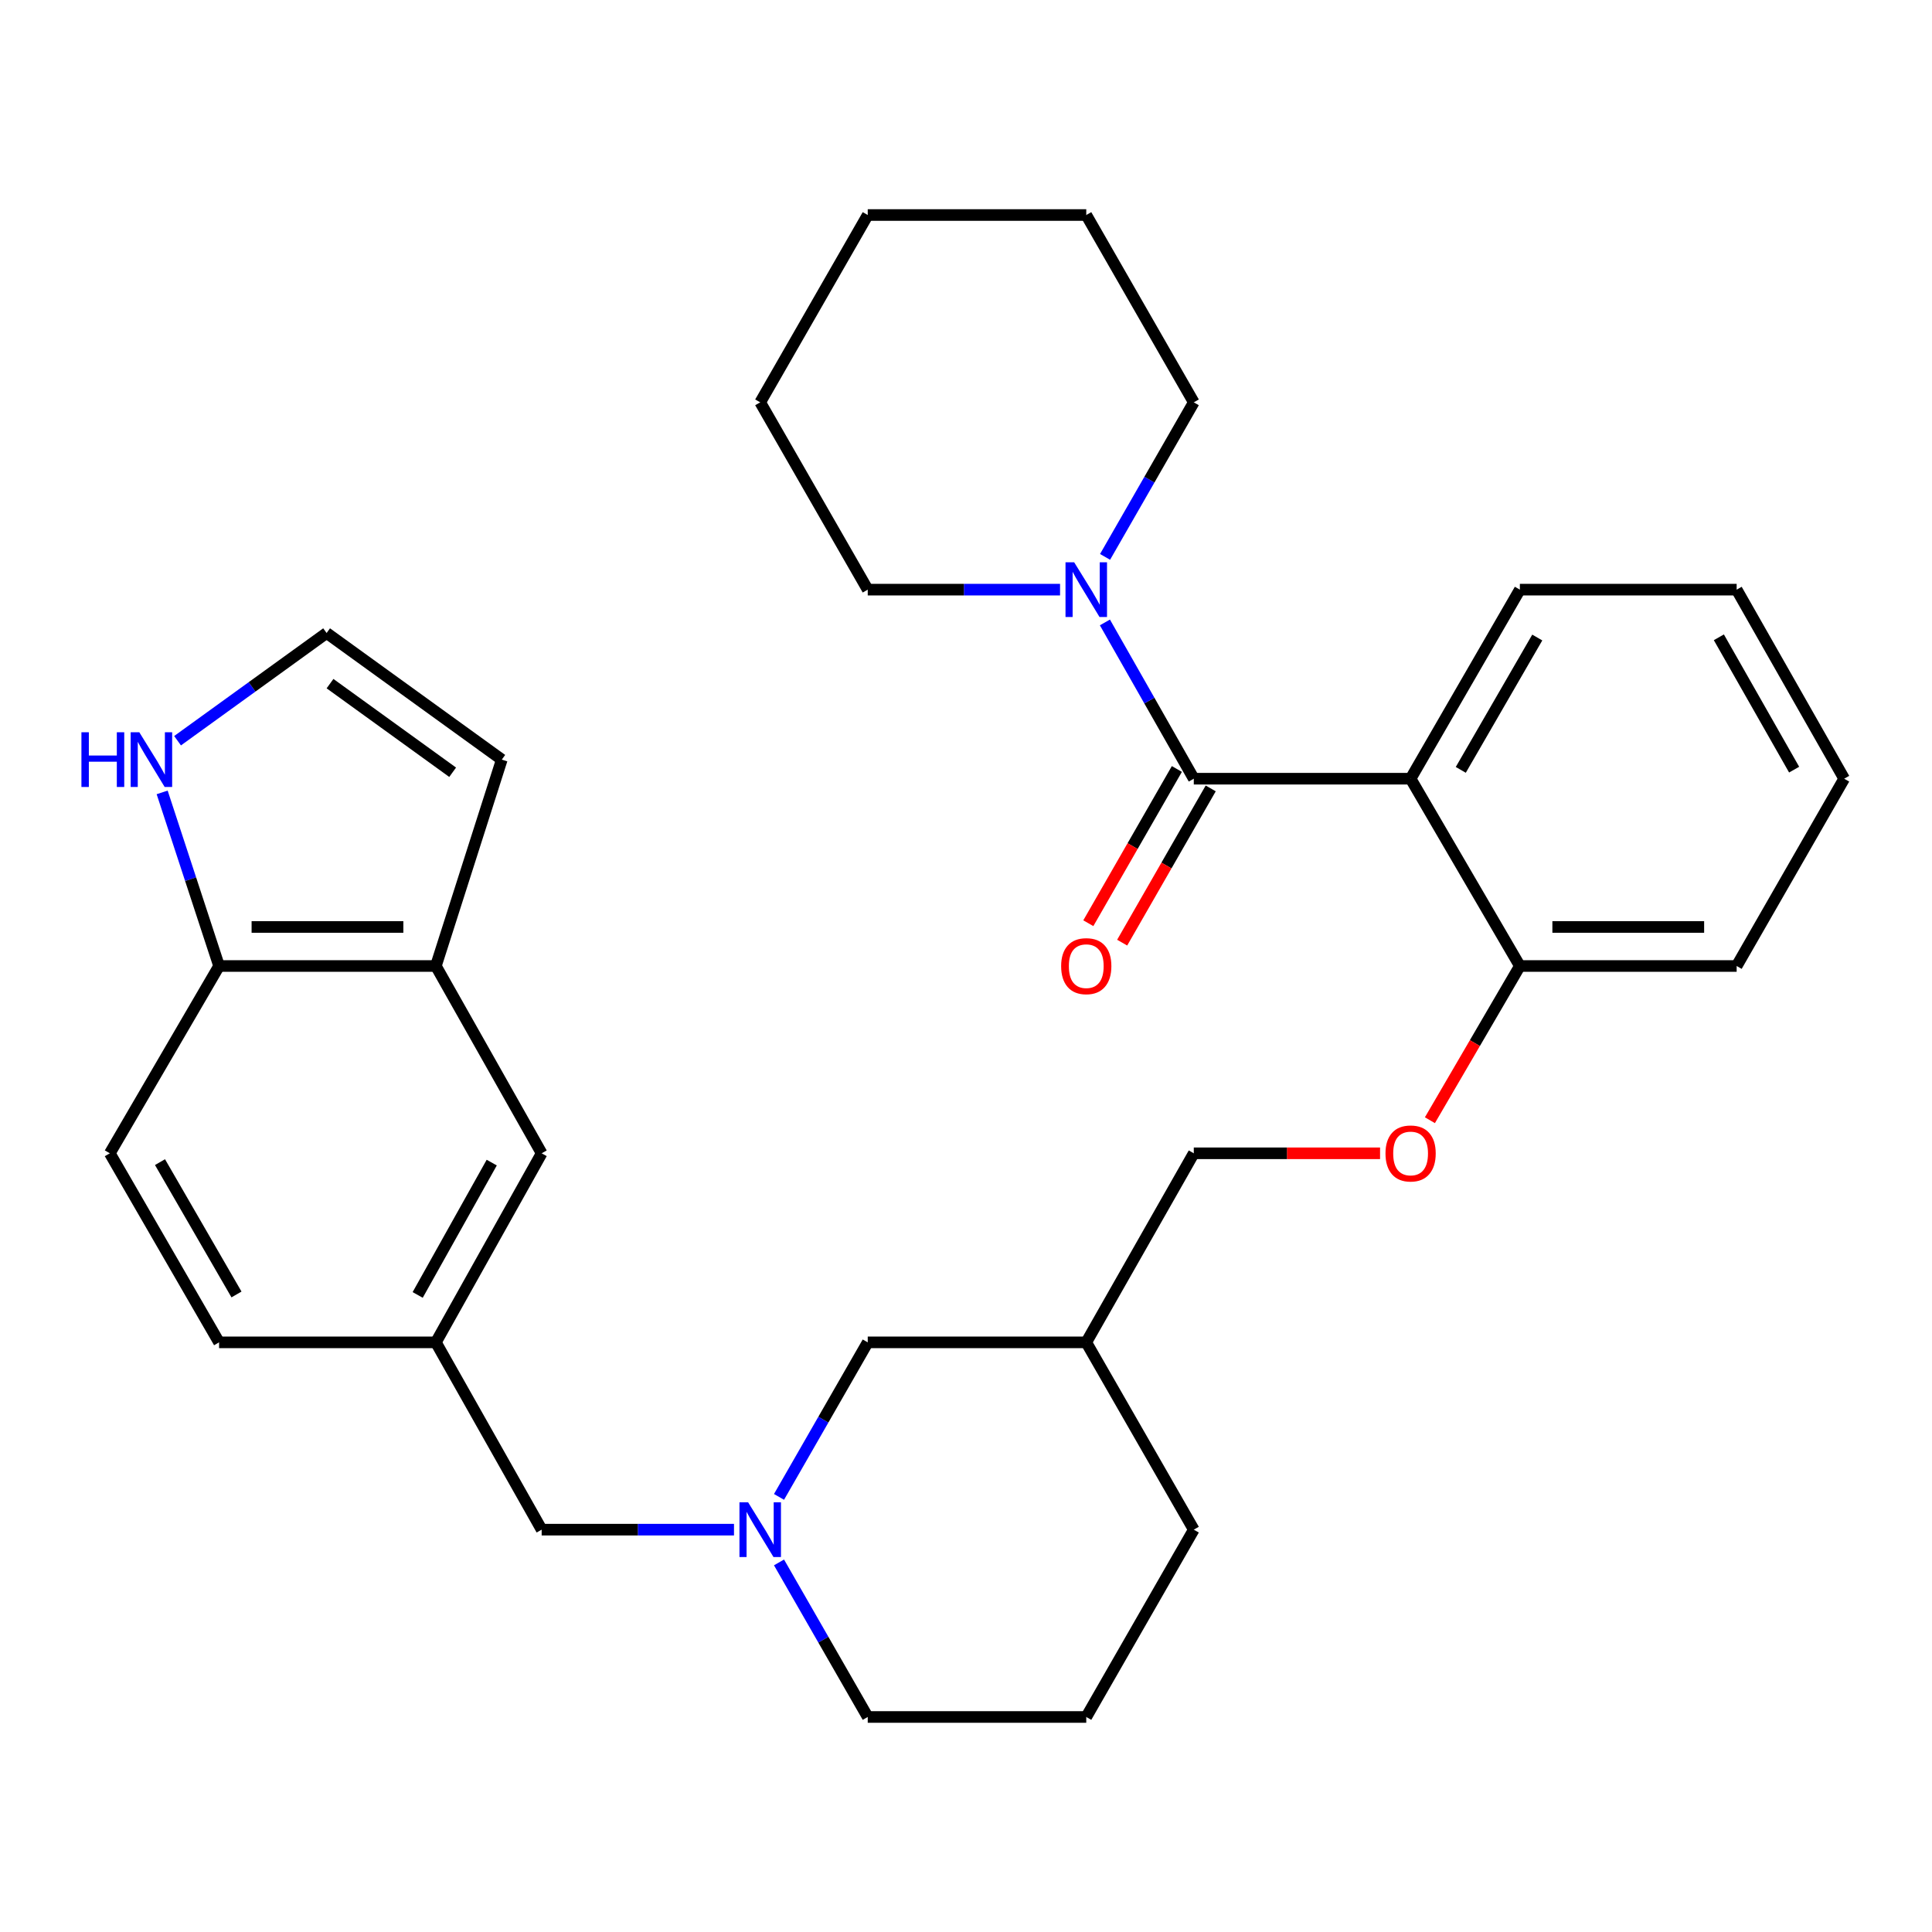 <?xml version='1.0' encoding='iso-8859-1'?>
<svg version='1.1' baseProfile='full'
              xmlns='http://www.w3.org/2000/svg'
                      xmlns:rdkit='http://www.rdkit.org/xml'
                      xmlns:xlink='http://www.w3.org/1999/xlink'
                  xml:space='preserve'
width='1000px' height='1000px' viewBox='0 0 1000 1000'>
<!-- END OF HEADER -->
<rect style='opacity:1.0;fill:#FFFFFF;stroke:none' width='1000' height='1000' x='0' y='0'> </rect>
<path class='bond-0' d='M 617.904,403.053 L 730.125,403.053' style='fill:none;fill-rule:evenodd;stroke:#000000;stroke-width:6px;stroke-linecap:butt;stroke-linejoin:miter;stroke-opacity:1' />
<path class='bond-1' d='M 617.904,403.053 L 594.903,362.613' style='fill:none;fill-rule:evenodd;stroke:#000000;stroke-width:6px;stroke-linecap:butt;stroke-linejoin:miter;stroke-opacity:1' />
<path class='bond-1' d='M 594.903,362.613 L 571.902,322.172' style='fill:none;fill-rule:evenodd;stroke:#0000FF;stroke-width:6px;stroke-linecap:butt;stroke-linejoin:miter;stroke-opacity:1' />
<path class='bond-2' d='M 609.144,398.024 L 586.228,437.94' style='fill:none;fill-rule:evenodd;stroke:#000000;stroke-width:6px;stroke-linecap:butt;stroke-linejoin:miter;stroke-opacity:1' />
<path class='bond-2' d='M 586.228,437.94 L 563.313,477.856' style='fill:none;fill-rule:evenodd;stroke:#FF0000;stroke-width:6px;stroke-linecap:butt;stroke-linejoin:miter;stroke-opacity:1' />
<path class='bond-2' d='M 626.664,408.082 L 603.748,447.998' style='fill:none;fill-rule:evenodd;stroke:#000000;stroke-width:6px;stroke-linecap:butt;stroke-linejoin:miter;stroke-opacity:1' />
<path class='bond-2' d='M 603.748,447.998 L 580.833,487.914' style='fill:none;fill-rule:evenodd;stroke:#FF0000;stroke-width:6px;stroke-linecap:butt;stroke-linejoin:miter;stroke-opacity:1' />
<path class='bond-3' d='M 730.125,403.053 L 786.679,500' style='fill:none;fill-rule:evenodd;stroke:#000000;stroke-width:6px;stroke-linecap:butt;stroke-linejoin:miter;stroke-opacity:1' />
<path class='bond-4' d='M 730.125,403.053 L 786.679,305.198' style='fill:none;fill-rule:evenodd;stroke:#000000;stroke-width:6px;stroke-linecap:butt;stroke-linejoin:miter;stroke-opacity:1' />
<path class='bond-4' d='M 756.099,398.484 L 795.687,329.985' style='fill:none;fill-rule:evenodd;stroke:#000000;stroke-width:6px;stroke-linecap:butt;stroke-linejoin:miter;stroke-opacity:1' />
<path class='bond-5' d='M 571.981,288.243 L 594.942,248.247' style='fill:none;fill-rule:evenodd;stroke:#0000FF;stroke-width:6px;stroke-linecap:butt;stroke-linejoin:miter;stroke-opacity:1' />
<path class='bond-5' d='M 594.942,248.247 L 617.904,208.251' style='fill:none;fill-rule:evenodd;stroke:#000000;stroke-width:6px;stroke-linecap:butt;stroke-linejoin:miter;stroke-opacity:1' />
<path class='bond-6' d='M 548.68,305.198 L 498.909,305.198' style='fill:none;fill-rule:evenodd;stroke:#0000FF;stroke-width:6px;stroke-linecap:butt;stroke-linejoin:miter;stroke-opacity:1' />
<path class='bond-6' d='M 498.909,305.198 L 449.139,305.198' style='fill:none;fill-rule:evenodd;stroke:#000000;stroke-width:6px;stroke-linecap:butt;stroke-linejoin:miter;stroke-opacity:1' />
<path class='bond-7' d='M 403.217,774.794 L 426.178,734.798' style='fill:none;fill-rule:evenodd;stroke:#0000FF;stroke-width:6px;stroke-linecap:butt;stroke-linejoin:miter;stroke-opacity:1' />
<path class='bond-7' d='M 426.178,734.798 L 449.139,694.802' style='fill:none;fill-rule:evenodd;stroke:#000000;stroke-width:6px;stroke-linecap:butt;stroke-linejoin:miter;stroke-opacity:1' />
<path class='bond-8' d='M 379.915,791.749 L 330.139,791.749' style='fill:none;fill-rule:evenodd;stroke:#0000FF;stroke-width:6px;stroke-linecap:butt;stroke-linejoin:miter;stroke-opacity:1' />
<path class='bond-8' d='M 330.139,791.749 L 280.364,791.749' style='fill:none;fill-rule:evenodd;stroke:#000000;stroke-width:6px;stroke-linecap:butt;stroke-linejoin:miter;stroke-opacity:1' />
<path class='bond-9' d='M 403.216,808.704 L 426.177,848.705' style='fill:none;fill-rule:evenodd;stroke:#0000FF;stroke-width:6px;stroke-linecap:butt;stroke-linejoin:miter;stroke-opacity:1' />
<path class='bond-9' d='M 426.177,848.705 L 449.139,888.707' style='fill:none;fill-rule:evenodd;stroke:#000000;stroke-width:6px;stroke-linecap:butt;stroke-linejoin:miter;stroke-opacity:1' />
<path class='bond-10' d='M 225.605,500 L 280.364,596.947' style='fill:none;fill-rule:evenodd;stroke:#000000;stroke-width:6px;stroke-linecap:butt;stroke-linejoin:miter;stroke-opacity:1' />
<path class='bond-11' d='M 225.605,500 L 259.724,393.177' style='fill:none;fill-rule:evenodd;stroke:#000000;stroke-width:6px;stroke-linecap:butt;stroke-linejoin:miter;stroke-opacity:1' />
<path class='bond-12' d='M 225.605,500 L 113.395,500' style='fill:none;fill-rule:evenodd;stroke:#000000;stroke-width:6px;stroke-linecap:butt;stroke-linejoin:miter;stroke-opacity:1' />
<path class='bond-12' d='M 208.774,479.798 L 130.227,479.798' style='fill:none;fill-rule:evenodd;stroke:#000000;stroke-width:6px;stroke-linecap:butt;stroke-linejoin:miter;stroke-opacity:1' />
<path class='bond-13' d='M 83.932,410.147 L 98.664,455.074' style='fill:none;fill-rule:evenodd;stroke:#0000FF;stroke-width:6px;stroke-linecap:butt;stroke-linejoin:miter;stroke-opacity:1' />
<path class='bond-13' d='M 98.664,455.074 L 113.395,500' style='fill:none;fill-rule:evenodd;stroke:#000000;stroke-width:6px;stroke-linecap:butt;stroke-linejoin:miter;stroke-opacity:1' />
<path class='bond-14' d='M 91.904,383.394 L 130.478,355.519' style='fill:none;fill-rule:evenodd;stroke:#0000FF;stroke-width:6px;stroke-linecap:butt;stroke-linejoin:miter;stroke-opacity:1' />
<path class='bond-14' d='M 130.478,355.519 L 169.051,327.644' style='fill:none;fill-rule:evenodd;stroke:#000000;stroke-width:6px;stroke-linecap:butt;stroke-linejoin:miter;stroke-opacity:1' />
<path class='bond-15' d='M 786.679,500 L 763.397,539.91' style='fill:none;fill-rule:evenodd;stroke:#000000;stroke-width:6px;stroke-linecap:butt;stroke-linejoin:miter;stroke-opacity:1' />
<path class='bond-15' d='M 763.397,539.91 L 740.115,579.821' style='fill:none;fill-rule:evenodd;stroke:#FF0000;stroke-width:6px;stroke-linecap:butt;stroke-linejoin:miter;stroke-opacity:1' />
<path class='bond-16' d='M 786.679,500 L 898.889,500' style='fill:none;fill-rule:evenodd;stroke:#000000;stroke-width:6px;stroke-linecap:butt;stroke-linejoin:miter;stroke-opacity:1' />
<path class='bond-16' d='M 803.511,479.798 L 882.058,479.798' style='fill:none;fill-rule:evenodd;stroke:#000000;stroke-width:6px;stroke-linecap:butt;stroke-linejoin:miter;stroke-opacity:1' />
<path class='bond-17' d='M 113.395,500 L 56.841,596.947' style='fill:none;fill-rule:evenodd;stroke:#000000;stroke-width:6px;stroke-linecap:butt;stroke-linejoin:miter;stroke-opacity:1' />
<path class='bond-18' d='M 169.051,327.644 L 259.724,393.177' style='fill:none;fill-rule:evenodd;stroke:#000000;stroke-width:6px;stroke-linecap:butt;stroke-linejoin:miter;stroke-opacity:1' />
<path class='bond-18' d='M 170.819,353.847 L 234.29,399.72' style='fill:none;fill-rule:evenodd;stroke:#000000;stroke-width:6px;stroke-linecap:butt;stroke-linejoin:miter;stroke-opacity:1' />
<path class='bond-19' d='M 280.364,596.947 L 225.605,694.802' style='fill:none;fill-rule:evenodd;stroke:#000000;stroke-width:6px;stroke-linecap:butt;stroke-linejoin:miter;stroke-opacity:1' />
<path class='bond-19' d='M 254.521,601.76 L 216.19,670.259' style='fill:none;fill-rule:evenodd;stroke:#000000;stroke-width:6px;stroke-linecap:butt;stroke-linejoin:miter;stroke-opacity:1' />
<path class='bond-20' d='M 714.319,596.947 L 666.112,596.947' style='fill:none;fill-rule:evenodd;stroke:#FF0000;stroke-width:6px;stroke-linecap:butt;stroke-linejoin:miter;stroke-opacity:1' />
<path class='bond-20' d='M 666.112,596.947 L 617.904,596.947' style='fill:none;fill-rule:evenodd;stroke:#000000;stroke-width:6px;stroke-linecap:butt;stroke-linejoin:miter;stroke-opacity:1' />
<path class='bond-21' d='M 225.605,694.802 L 280.364,791.749' style='fill:none;fill-rule:evenodd;stroke:#000000;stroke-width:6px;stroke-linecap:butt;stroke-linejoin:miter;stroke-opacity:1' />
<path class='bond-22' d='M 225.605,694.802 L 113.395,694.802' style='fill:none;fill-rule:evenodd;stroke:#000000;stroke-width:6px;stroke-linecap:butt;stroke-linejoin:miter;stroke-opacity:1' />
<path class='bond-23' d='M 449.139,694.802 L 562.247,694.802' style='fill:none;fill-rule:evenodd;stroke:#000000;stroke-width:6px;stroke-linecap:butt;stroke-linejoin:miter;stroke-opacity:1' />
<path class='bond-24' d='M 56.841,596.947 L 113.395,694.802' style='fill:none;fill-rule:evenodd;stroke:#000000;stroke-width:6px;stroke-linecap:butt;stroke-linejoin:miter;stroke-opacity:1' />
<path class='bond-24' d='M 82.815,601.516 L 122.403,670.015' style='fill:none;fill-rule:evenodd;stroke:#000000;stroke-width:6px;stroke-linecap:butt;stroke-linejoin:miter;stroke-opacity:1' />
<path class='bond-25' d='M 562.247,694.802 L 617.904,596.947' style='fill:none;fill-rule:evenodd;stroke:#000000;stroke-width:6px;stroke-linecap:butt;stroke-linejoin:miter;stroke-opacity:1' />
<path class='bond-26' d='M 562.247,694.802 L 617.904,791.749' style='fill:none;fill-rule:evenodd;stroke:#000000;stroke-width:6px;stroke-linecap:butt;stroke-linejoin:miter;stroke-opacity:1' />
<path class='bond-27' d='M 786.679,305.198 L 898.889,305.198' style='fill:none;fill-rule:evenodd;stroke:#000000;stroke-width:6px;stroke-linecap:butt;stroke-linejoin:miter;stroke-opacity:1' />
<path class='bond-28' d='M 449.139,888.707 L 562.247,888.707' style='fill:none;fill-rule:evenodd;stroke:#000000;stroke-width:6px;stroke-linecap:butt;stroke-linejoin:miter;stroke-opacity:1' />
<path class='bond-29' d='M 617.904,208.251 L 562.247,111.293' style='fill:none;fill-rule:evenodd;stroke:#000000;stroke-width:6px;stroke-linecap:butt;stroke-linejoin:miter;stroke-opacity:1' />
<path class='bond-30' d='M 449.139,305.198 L 393.483,208.251' style='fill:none;fill-rule:evenodd;stroke:#000000;stroke-width:6px;stroke-linecap:butt;stroke-linejoin:miter;stroke-opacity:1' />
<path class='bond-31' d='M 562.247,888.707 L 617.904,791.749' style='fill:none;fill-rule:evenodd;stroke:#000000;stroke-width:6px;stroke-linecap:butt;stroke-linejoin:miter;stroke-opacity:1' />
<path class='bond-32' d='M 898.889,500 L 954.545,403.053' style='fill:none;fill-rule:evenodd;stroke:#000000;stroke-width:6px;stroke-linecap:butt;stroke-linejoin:miter;stroke-opacity:1' />
<path class='bond-33' d='M 898.889,305.198 L 954.545,403.053' style='fill:none;fill-rule:evenodd;stroke:#000000;stroke-width:6px;stroke-linecap:butt;stroke-linejoin:miter;stroke-opacity:1' />
<path class='bond-33' d='M 889.677,329.864 L 928.637,398.363' style='fill:none;fill-rule:evenodd;stroke:#000000;stroke-width:6px;stroke-linecap:butt;stroke-linejoin:miter;stroke-opacity:1' />
<path class='bond-34' d='M 393.483,208.251 L 449.139,111.293' style='fill:none;fill-rule:evenodd;stroke:#000000;stroke-width:6px;stroke-linecap:butt;stroke-linejoin:miter;stroke-opacity:1' />
<path class='bond-35' d='M 562.247,111.293 L 449.139,111.293' style='fill:none;fill-rule:evenodd;stroke:#000000;stroke-width:6px;stroke-linecap:butt;stroke-linejoin:miter;stroke-opacity:1' />
<path  class='atom-2' d='M 555.987 291.038
L 565.267 306.038
Q 566.187 307.518, 567.667 310.198
Q 569.147 312.878, 569.227 313.038
L 569.227 291.038
L 572.987 291.038
L 572.987 319.358
L 569.107 319.358
L 559.147 302.958
Q 557.987 301.038, 556.747 298.838
Q 555.547 296.638, 555.187 295.958
L 555.187 319.358
L 551.507 319.358
L 551.507 291.038
L 555.987 291.038
' fill='#0000FF'/>
<path  class='atom-3' d='M 387.223 777.589
L 396.503 792.589
Q 397.423 794.069, 398.903 796.749
Q 400.383 799.429, 400.463 799.589
L 400.463 777.589
L 404.223 777.589
L 404.223 805.909
L 400.343 805.909
L 390.383 789.509
Q 389.223 787.589, 387.983 785.389
Q 386.783 783.189, 386.423 782.509
L 386.423 805.909
L 382.743 805.909
L 382.743 777.589
L 387.223 777.589
' fill='#0000FF'/>
<path  class='atom-5' d='M 42.147 379.017
L 45.987 379.017
L 45.987 391.057
L 60.467 391.057
L 60.467 379.017
L 64.307 379.017
L 64.307 407.337
L 60.467 407.337
L 60.467 394.257
L 45.987 394.257
L 45.987 407.337
L 42.147 407.337
L 42.147 379.017
' fill='#0000FF'/>
<path  class='atom-5' d='M 72.107 379.017
L 81.387 394.017
Q 82.307 395.497, 83.787 398.177
Q 85.267 400.857, 85.347 401.017
L 85.347 379.017
L 89.107 379.017
L 89.107 407.337
L 85.227 407.337
L 75.267 390.937
Q 74.107 389.017, 72.867 386.817
Q 71.667 384.617, 71.307 383.937
L 71.307 407.337
L 67.627 407.337
L 67.627 379.017
L 72.107 379.017
' fill='#0000FF'/>
<path  class='atom-9' d='M 549.247 500.08
Q 549.247 493.28, 552.607 489.48
Q 555.967 485.68, 562.247 485.68
Q 568.527 485.68, 571.887 489.48
Q 575.247 493.28, 575.247 500.08
Q 575.247 506.96, 571.847 510.88
Q 568.447 514.76, 562.247 514.76
Q 556.007 514.76, 552.607 510.88
Q 549.247 507, 549.247 500.08
M 562.247 511.56
Q 566.567 511.56, 568.887 508.68
Q 571.247 505.76, 571.247 500.08
Q 571.247 494.52, 568.887 491.72
Q 566.567 488.88, 562.247 488.88
Q 557.927 488.88, 555.567 491.68
Q 553.247 494.48, 553.247 500.08
Q 553.247 505.8, 555.567 508.68
Q 557.927 511.56, 562.247 511.56
' fill='#FF0000'/>
<path  class='atom-12' d='M 717.125 597.027
Q 717.125 590.227, 720.485 586.427
Q 723.845 582.627, 730.125 582.627
Q 736.405 582.627, 739.765 586.427
Q 743.125 590.227, 743.125 597.027
Q 743.125 603.907, 739.725 607.827
Q 736.325 611.707, 730.125 611.707
Q 723.885 611.707, 720.485 607.827
Q 717.125 603.947, 717.125 597.027
M 730.125 608.507
Q 734.445 608.507, 736.765 605.627
Q 739.125 602.707, 739.125 597.027
Q 739.125 591.467, 736.765 588.667
Q 734.445 585.827, 730.125 585.827
Q 725.805 585.827, 723.445 588.627
Q 721.125 591.427, 721.125 597.027
Q 721.125 602.747, 723.445 605.627
Q 725.805 608.507, 730.125 608.507
' fill='#FF0000'/>
</svg>
